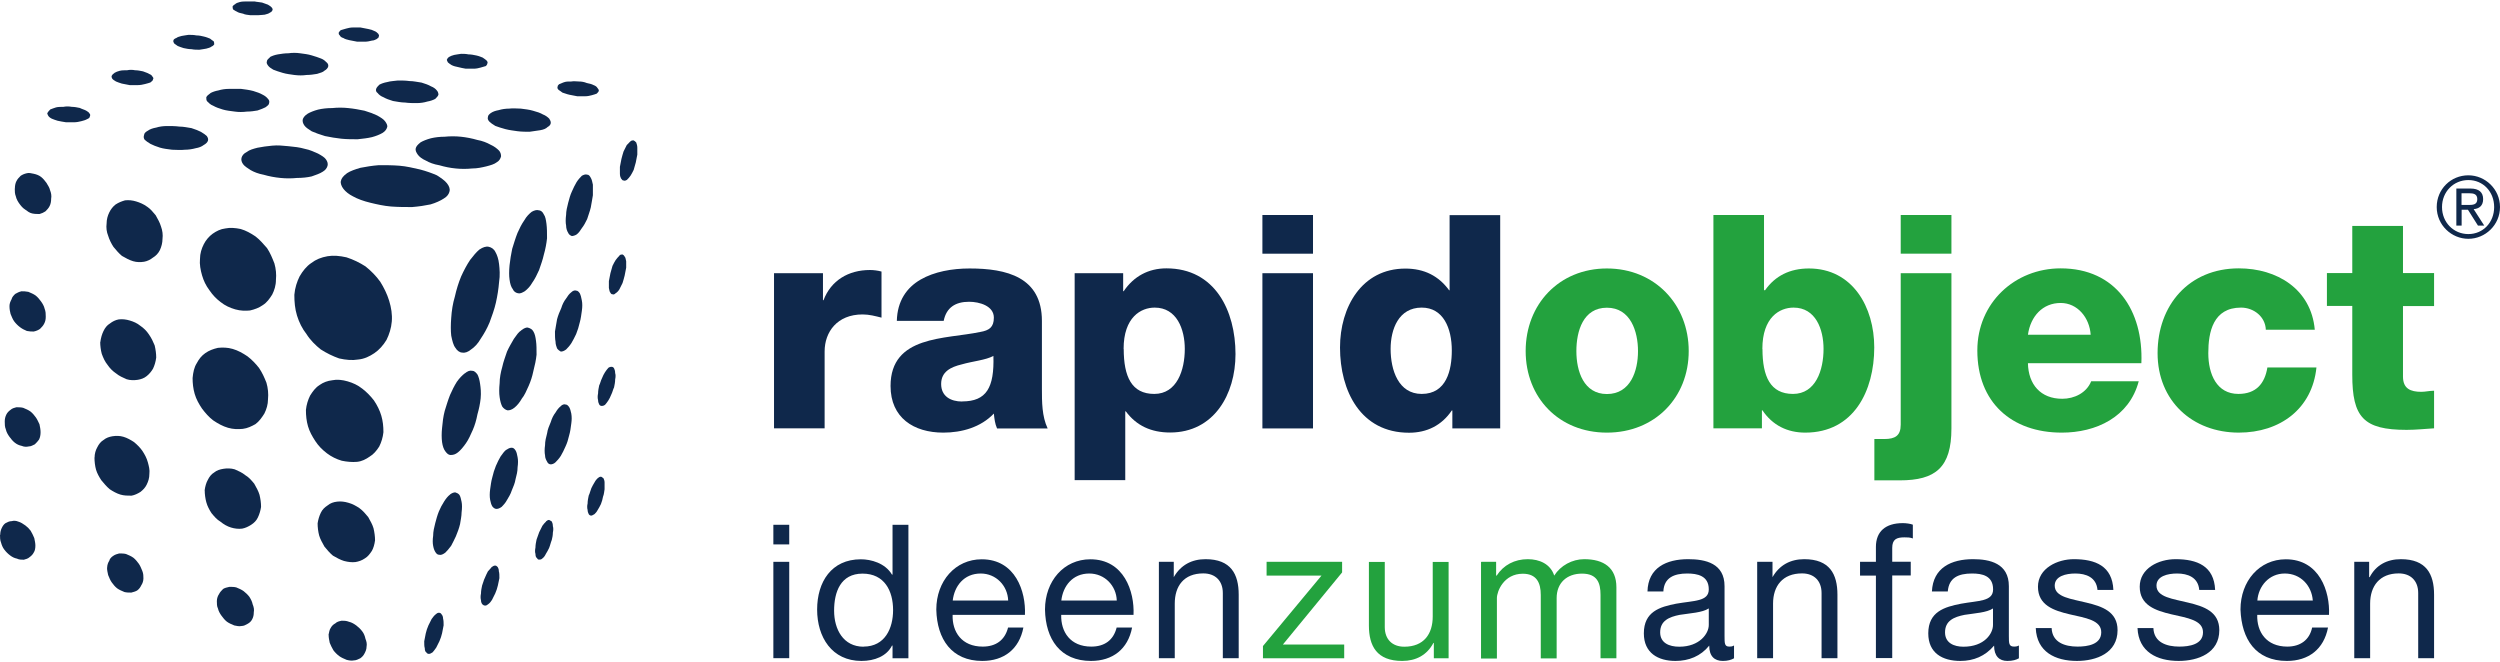 <?xml version="1.0" encoding="UTF-8"?>
<svg xmlns="http://www.w3.org/2000/svg" id="Ebene_1" viewBox="0 0 226.77 59.81" width="200" height="53">
  <path d="M70.2,24.64h4.45v2.45h.05c.67-1.78,2.25-2.74,4.21-2.74,.34,0,.72,.05,1.05,.14v4.18c-.57-.14-1.1-.29-1.72-.29-2.3,0-3.44,1.59-3.44,3.36v6.97h-4.59v-14.08Z" style="fill:#0f284b;"/>
  <path d="M87.28,36.27h0c2.2,0,2.92-1.25,2.83-4.13-.67,.38-1.87,.48-2.87,.77-1.01,.24-1.87,.67-1.87,1.78s.86,1.59,1.91,1.59Zm-5.93-7.3h0c.04-1.83,.91-3.03,2.15-3.75,1.24-.72,2.87-1.01,4.45-1.01,3.35,0,6.56,.77,6.56,4.76v6.15c0,1.2,0,2.5,.52,3.6h-4.59c-.19-.43-.24-.87-.29-1.35-1.19,1.25-2.91,1.73-4.59,1.73-2.68,0-4.78-1.35-4.78-4.23,0-4.61,4.98-4.23,8.13-4.9,.82-.14,1.24-.43,1.24-1.3,0-1.06-1.29-1.44-2.25-1.44-1.24,0-2.06,.53-2.3,1.73h-4.25Z" style="fill:#0f284b;"/>
  <path d="M101.93,31.51h0c0,2.5,.71,4.08,2.77,4.08s2.77-2.16,2.77-4.08c0-1.78-.72-3.75-2.73-3.75-1.24,0-2.82,.86-2.82,3.75Zm-4.45-6.87h4.4v1.63h.05c.91-1.35,2.25-2.07,3.87-2.07,4.41,0,6.27,3.84,6.27,7.78,0,3.65-1.96,7.11-5.93,7.11-1.72,0-3.06-.62-4.02-1.92h-.05v6.24h-4.59V24.64Z" style="fill:#0f284b;"/>
  <path d="M114.51,24.64h4.59v14.08h-4.59v-14.08Zm0-5.28h4.59v3.51h-4.59v-3.51Z" style="fill:#0f284b;"/>
  <path d="M126.14,31.51h0c0,1.92,.71,4.08,2.82,4.08,2.25,0,2.73-2.16,2.73-3.94,0-2.02-.77-3.89-2.73-3.89-2.1,0-2.82,1.97-2.82,3.75Zm9.95,7.21h-4.35v-1.63h-.05c-.91,1.35-2.25,2.02-3.88,2.02-4.4,0-6.26-3.8-6.26-7.73,0-3.65,1.96-7.16,5.93-7.16,1.72,0,3.02,.67,3.97,1.97h.04v-6.82h4.59v19.36Z" style="fill:#0f284b;"/>
  <path d="M145.76,35.6h0c2.15,0,2.82-2.11,2.82-3.89s-.67-3.94-2.82-3.94-2.77,2.11-2.77,3.94,.67,3.89,2.77,3.89Zm0-11.39h0c4.35,0,7.42,3.27,7.42,7.49s-3.07,7.4-7.42,7.4-7.37-3.17-7.37-7.4,3.02-7.49,7.37-7.49Z" style="fill:#23a23e;"/>
  <path d="M159.87,31.51h0c0,2.5,.71,4.08,2.77,4.08s2.77-2.16,2.77-4.08c0-1.78-.71-3.75-2.72-3.75-1.25,0-2.83,.86-2.83,3.75Zm-4.45-12.15h4.59v6.82h.1c.91-1.3,2.25-1.97,3.97-1.97,3.97,0,5.93,3.51,5.93,7.16,0,3.94-1.86,7.73-6.26,7.73-1.63,0-2.97-.67-3.88-2.02h-.05v1.63h-4.4V19.36Z" style="fill:#23a23e;"/>
  <path d="M172.41,19.36h4.6v3.51h-4.6v-3.51Zm4.6,19.36h0c0,3.55-1.44,4.71-4.69,4.71h-2.3v-3.75h.91c.96,0,1.48-.29,1.48-1.3v-13.74h4.6v14.08Z" style="fill:#23a23e;"/>
  <path d="M189.64,30.22h0c-.1-1.54-1.19-2.88-2.72-2.88-1.63,0-2.73,1.2-2.97,2.88h5.69Zm-5.69,2.59h0c.04,1.92,1.15,3.22,3.11,3.22,1.1,0,2.2-.53,2.63-1.59h4.31c-.86,3.27-3.88,4.66-6.98,4.66-4.55,0-7.66-2.74-7.66-7.45,0-4.32,3.4-7.45,7.56-7.45,5.02,0,7.51,3.84,7.32,8.6h-10.28Z" style="fill:#23a23e;"/>
  <path d="M205.53,29.78h0c-.04-1.2-1.1-2.02-2.25-2.02-2.53,0-2.97,2.21-2.97,4.13s.77,3.7,2.73,3.7c1.58,0,2.39-.91,2.63-2.4h4.45c-.38,3.75-3.3,5.91-7.04,5.91-4.21,0-7.37-2.88-7.37-7.21s2.83-7.69,7.37-7.69c3.45,0,6.56,1.87,6.89,5.57h-4.45Z" style="fill:#23a23e;"/>
  <path d="M220.79,27.62h-2.82v6.39c0,1.1,.67,1.39,1.67,1.39,.34,0,.77-.1,1.15-.1v3.41c-.81,.05-1.67,.14-2.49,.14-3.92,0-4.93-1.15-4.93-5v-6.24h-2.3v-2.98h2.3v-4.28h4.6v4.28h2.82v2.98Z" style="fill:#23a23e;"/>
  <path d="M50.72,7.49h0c-.1,.1-.14,.14-.14,.24-.05,.1,0,.19,.1,.29,.1,.05,.19,.14,.34,.24,.19,.05,.38,.14,.62,.19,.24,.05,.48,.1,.72,.14h.72c.24,0,.43-.05,.62-.1,.19-.05,.33-.1,.43-.14,.1-.1,.19-.19,.19-.29,0-.05-.05-.14-.14-.24-.05-.1-.19-.19-.33-.24-.19-.1-.38-.14-.62-.19-.24-.1-.48-.14-.72-.14s-.48-.05-.67,0c-.24,0-.48,0-.62,.05-.19,.05-.33,.14-.48,.19Z" style="fill:#0f284b;"/>
  <path d="M40.72,5.04h0c-.1,.05-.14,.14-.19,.24,0,.05,.05,.14,.1,.24,.1,.1,.19,.14,.33,.24,.19,.1,.38,.14,.62,.19,.19,.05,.43,.1,.67,.14h.72c.24,0,.43-.05,.62-.1,.19-.05,.33-.1,.48-.14,.1-.1,.14-.19,.14-.24,.05-.1,0-.19-.1-.29-.05-.05-.19-.14-.33-.24-.14-.05-.33-.14-.57-.19s-.48-.1-.72-.1c-.24-.05-.48-.05-.67-.05-.24,.05-.43,.05-.62,.1-.19,.05-.33,.1-.48,.19Z" style="fill:#0f284b;"/>
  <path d="M30.91,2.59h0c-.1,.1-.14,.14-.19,.24,0,.1,0,.14,.1,.24,.05,.1,.14,.19,.33,.24,.14,.1,.34,.14,.53,.19,.24,.05,.48,.1,.72,.14h.72c.19,0,.43-.05,.62-.1,.19,0,.33-.1,.43-.14,.14-.1,.19-.14,.19-.24,.05-.1,0-.14-.05-.24-.1-.1-.19-.19-.33-.24-.19-.1-.33-.14-.57-.19l-.72-.14h-.67c-.24,0-.43,.05-.62,.1-.19,.05-.34,.1-.48,.14Z" style="fill:#0f284b;"/>
  <path d="M21.34,.24h0c-.14,.05-.19,.14-.24,.19,0,.1,0,.19,.05,.29,.1,.05,.19,.14,.33,.19,.14,.1,.33,.14,.57,.19,.19,.1,.43,.1,.67,.14h.67c.24,0,.48-.05,.62-.05,.19-.05,.38-.1,.48-.19,.14-.05,.19-.14,.24-.24,0-.05,0-.14-.1-.24-.05-.05-.14-.14-.33-.24-.14-.05-.29-.1-.53-.19-.24-.05-.48-.05-.67-.1h-.72c-.19,0-.43,0-.62,.05-.19,.05-.33,.1-.43,.19Z" style="fill:#0f284b;"/>
  <path d="M44.55,10.09h0c-.19,.14-.29,.24-.29,.38-.05,.14,0,.29,.14,.43,.1,.1,.29,.24,.53,.38,.24,.1,.57,.19,.91,.29,.38,.1,.77,.14,1.1,.19,.38,.05,.77,.05,1.1,.05,.33-.05,.67-.1,.96-.14,.29-.05,.53-.14,.67-.29,.19-.1,.29-.24,.29-.38s-.05-.24-.14-.38c-.14-.14-.33-.29-.57-.38-.24-.14-.53-.24-.91-.34-.33-.1-.72-.14-1.1-.19-.33,0-.72-.05-1.05,0-.33,0-.67,.05-.96,.14-.29,.05-.53,.14-.67,.24Z" style="fill:#0f284b;"/>
  <path d="M34.41,7.54h0c-.14,.14-.24,.24-.29,.38-.05,.14,0,.29,.14,.38,.1,.14,.29,.29,.53,.38,.24,.14,.53,.24,.86,.34,.34,.05,.72,.14,1.1,.14,.33,.05,.72,.05,1.05,.05s.67-.05,.96-.14c.29-.05,.53-.14,.72-.24,.14-.14,.24-.24,.29-.38,0-.14-.05-.29-.14-.38-.1-.14-.29-.29-.53-.38-.24-.14-.53-.24-.86-.34-.38-.05-.72-.14-1.1-.14-.33-.05-.72-.05-1.05-.05-.33,.05-.67,.05-.96,.14-.29,.05-.53,.14-.72,.24Z" style="fill:#0f284b;"/>
  <path d="M24.5,5.04h0c-.14,.14-.29,.24-.29,.38-.05,.14,0,.24,.1,.38,.1,.14,.24,.24,.48,.38,.24,.1,.53,.19,.86,.29,.33,.1,.72,.14,1.05,.19,.38,.05,.77,.05,1.1,0,.33,0,.67-.05,.96-.1,.29-.1,.53-.14,.67-.29,.19-.1,.29-.24,.33-.34,.05-.14,0-.29-.1-.38-.14-.14-.29-.29-.53-.38-.24-.1-.53-.19-.86-.29-.33-.1-.67-.14-1.05-.19-.34-.05-.72-.05-1.05,0-.33,0-.67,.05-.96,.1s-.53,.14-.72,.24Z" style="fill:#0f284b;"/>
  <path d="M15.98,3.31h0c-.14,.05-.24,.14-.24,.19-.05,.1,0,.19,.05,.29,.05,.05,.19,.14,.33,.24,.14,.05,.34,.14,.53,.19,.24,.05,.48,.1,.72,.1,.24,.05,.48,.05,.72,.05,.24-.05,.43-.05,.62-.1s.38-.1,.48-.19c.14-.05,.19-.14,.24-.19,0-.1,0-.19-.05-.29-.1-.05-.19-.14-.33-.24-.14-.05-.33-.14-.57-.19-.19-.05-.43-.1-.67-.1-.24-.05-.48-.05-.72-.05-.24,.05-.43,.05-.62,.1-.19,.05-.38,.1-.48,.19Z" style="fill:#0f284b;"/>
  <path d="M38.14,12.78h0c-.24,.19-.38,.34-.43,.53-.05,.19,.05,.38,.19,.58,.14,.19,.38,.38,.72,.53,.33,.19,.72,.34,1.24,.43,.48,.14,.96,.24,1.48,.29,.48,.05,1.01,.05,1.48,0,.48,0,.91-.1,1.29-.19,.38-.1,.72-.19,.96-.38,.24-.14,.33-.34,.38-.53,0-.19-.05-.38-.19-.53-.19-.19-.43-.38-.77-.53-.34-.19-.72-.34-1.2-.43-.48-.14-1-.24-1.48-.29-.48-.05-1-.05-1.48,0-.43,0-.86,.05-1.24,.14-.38,.1-.72,.24-.96,.38Z" style="fill:#0f284b;"/>
  <path d="M27.9,10.18h0c-.24,.14-.38,.34-.43,.48-.05,.19,0,.38,.14,.58s.38,.34,.67,.53c.33,.14,.72,.29,1.2,.43,.48,.1,1,.19,1.48,.24,.48,.05,1.01,.05,1.48,.05,.48-.05,.91-.1,1.29-.19,.38-.1,.72-.24,.96-.38,.24-.14,.38-.34,.43-.53,.05-.14-.05-.34-.19-.53-.14-.19-.38-.34-.72-.53-.29-.14-.67-.29-1.15-.43-.48-.1-.96-.19-1.48-.24-.48-.05-.96-.05-1.44,0-.48,0-.91,.05-1.29,.14-.38,.1-.72,.24-.96,.38Z" style="fill:#0f284b;"/>
  <path d="M19.09,8.31h0c-.19,.14-.33,.24-.38,.38,0,.14,0,.29,.1,.38,.14,.14,.29,.29,.53,.38,.24,.14,.53,.24,.86,.34,.33,.1,.72,.14,1.1,.19,.33,.05,.72,.05,1.1,0,.34,0,.67-.05,.96-.1,.29-.1,.53-.19,.72-.29,.19-.14,.33-.24,.33-.38,.05-.14,0-.29-.1-.38-.1-.14-.29-.29-.48-.38-.24-.14-.53-.24-.86-.34-.38-.1-.72-.14-1.1-.19h-1.1c-.34,0-.67,.05-.96,.14-.29,.05-.53,.14-.72,.24Z" style="fill:#0f284b;"/>
  <path d="M10.38,6.48h0c-.14,.1-.19,.14-.24,.24-.05,.1,0,.19,.05,.29,.05,.05,.14,.14,.33,.24,.14,.05,.33,.14,.53,.19,.24,.05,.48,.1,.72,.14h.72c.24,0,.48-.05,.67-.1,.19-.05,.38-.1,.48-.14,.14-.1,.24-.19,.24-.29,.05-.05,.05-.14-.05-.24-.05-.1-.14-.19-.29-.24-.14-.1-.33-.14-.57-.24-.24-.05-.48-.1-.72-.1-.24-.05-.48-.05-.72,0-.24,0-.48,0-.67,.05s-.33,.1-.48,.19Z" style="fill:#0f284b;"/>
  <path d="M31.49,15.56h0c-.34,.24-.53,.48-.57,.72-.05,.19,.05,.48,.24,.72,.19,.24,.48,.48,.86,.67,.43,.24,.96,.43,1.58,.58,.57,.14,1.24,.29,1.87,.34,.67,.05,1.29,.05,1.91,.05,.62-.05,1.2-.14,1.67-.24,.48-.14,.91-.34,1.2-.53,.33-.19,.48-.43,.53-.67,.05-.24-.05-.48-.24-.72-.19-.24-.53-.48-.91-.72-.43-.19-.96-.38-1.53-.53-.62-.14-1.24-.29-1.87-.34-.62-.05-1.29-.05-1.87-.05-.62,.05-1.15,.14-1.67,.24-.48,.14-.91,.29-1.2,.48Z" style="fill:#0f284b;"/>
  <path d="M22.39,13.64h0c-.29,.14-.43,.34-.48,.53-.05,.19,0,.38,.14,.58,.14,.19,.38,.34,.67,.53,.33,.19,.72,.34,1.2,.43,.48,.14,1.01,.24,1.53,.29,.48,.05,1,.05,1.48,0,.48,0,.96-.05,1.34-.14,.38-.14,.72-.24,1.01-.43,.24-.14,.38-.34,.43-.53,.05-.19,0-.38-.14-.58s-.38-.34-.72-.53c-.33-.14-.72-.34-1.2-.43-.48-.14-.96-.19-1.48-.24-.48-.05-1-.1-1.48-.05-.48,.05-.91,.1-1.34,.19-.38,.1-.72,.19-.96,.38Z" style="fill:#0f284b;"/>
  <path d="M13.4,11.72h0c-.19,.1-.33,.24-.33,.38-.05,.14-.05,.29,.05,.43,.1,.1,.29,.24,.53,.38,.19,.1,.53,.24,.86,.34,.33,.1,.72,.14,1.1,.19,.38,0,.77,.05,1.15,0,.33,0,.67-.05,1-.14,.29-.05,.53-.14,.72-.29,.19-.1,.33-.24,.38-.38,.05-.14,0-.29-.1-.43-.1-.1-.29-.24-.53-.38-.19-.1-.53-.24-.86-.34-.33-.05-.72-.14-1.1-.14-.38-.05-.77-.05-1.1-.05-.38,0-.72,.05-1,.14-.29,.05-.57,.14-.77,.29Z" style="fill:#0f284b;"/>
  <path d="M4.55,9.8h0c-.1,.1-.19,.19-.24,.29-.05,.05,0,.14,.05,.24s.14,.19,.33,.29c.14,.05,.33,.14,.53,.19,.24,.05,.48,.1,.77,.14h.72c.24,0,.48-.05,.67-.1,.19-.05,.38-.1,.53-.19,.14-.05,.24-.14,.24-.24,.05-.1,.05-.19-.05-.29-.05-.1-.14-.14-.29-.24-.19-.1-.38-.14-.57-.24-.24-.05-.48-.1-.72-.1-.29-.05-.53-.05-.77,0-.24,0-.48,0-.67,.05s-.38,.14-.53,.19Z" style="fill:#0f284b;"/>
  <path d="M1.34,16.96h0c0,.24,0,.48,.1,.72,.05,.24,.19,.48,.33,.67s.29,.38,.53,.53c.19,.14,.38,.29,.62,.34,.24,.05,.43,.05,.67,.05,.19-.05,.38-.14,.53-.24,.14-.14,.29-.29,.38-.48,.1-.19,.14-.43,.14-.67,.05-.24,0-.53-.1-.77-.05-.24-.19-.43-.33-.67-.14-.19-.29-.38-.48-.53s-.43-.24-.67-.29c-.24-.05-.43-.1-.62-.05-.24,.05-.43,.14-.57,.24-.14,.14-.29,.29-.38,.48-.1,.19-.14,.43-.14,.67Z" style="fill:#0f284b;"/>
  <path d="M.86,27.62H.86c0,.29,.05,.53,.1,.72,.1,.24,.19,.48,.33,.67,.14,.19,.33,.38,.53,.53s.38,.24,.62,.34c.24,.05,.43,.05,.62,.05,.24-.05,.43-.14,.57-.24,.14-.14,.29-.29,.38-.48,.1-.19,.14-.38,.14-.62s0-.48-.1-.72c-.05-.24-.19-.48-.33-.67-.14-.19-.29-.38-.48-.53-.19-.14-.43-.24-.67-.34-.24-.05-.43-.05-.62-.05-.24,.05-.38,.14-.57,.24-.14,.14-.29,.29-.33,.48-.1,.19-.19,.38-.19,.62Z" style="fill:#0f284b;"/>
  <path d="M.43,38.09H.43c0,.24,0,.48,.1,.72,.05,.24,.19,.48,.33,.67,.14,.19,.29,.38,.48,.53s.38,.24,.62,.29c.24,.1,.43,.1,.67,.05,.19,0,.33-.1,.53-.19,.14-.14,.29-.29,.38-.43,.1-.19,.14-.43,.14-.67s-.05-.48-.1-.72c-.1-.19-.19-.43-.33-.62-.14-.19-.29-.38-.48-.53-.19-.14-.43-.24-.67-.34-.19-.05-.43-.05-.62-.05-.19,.05-.38,.1-.53,.24-.14,.1-.29,.24-.38,.43s-.14,.38-.14,.62Z" style="fill:#0f284b;"/>
  <path d="M0,48.37H0c0,.24,0,.48,.1,.72,.05,.19,.14,.43,.29,.62,.14,.19,.33,.38,.53,.53s.38,.24,.62,.29c.19,.1,.43,.1,.62,.1,.19-.05,.38-.1,.53-.24,.14-.1,.29-.24,.38-.43,.1-.14,.14-.38,.14-.62,0-.19-.05-.43-.1-.67-.1-.24-.19-.43-.33-.67-.14-.19-.29-.34-.48-.48-.19-.14-.43-.29-.62-.34-.24-.1-.43-.1-.62-.05-.24,0-.38,.1-.57,.19-.14,.1-.24,.24-.33,.43s-.14,.38-.14,.62Z" style="fill:#0f284b;"/>
  <path d="M9.67,20.13h0c-.05,.38,0,.77,.14,1.11,.1,.34,.29,.72,.48,1.01,.24,.29,.48,.58,.77,.82,.33,.19,.67,.38,1.01,.48,.33,.1,.67,.1,1,.05,.29-.05,.57-.19,.81-.38,.24-.14,.48-.38,.62-.67,.14-.29,.24-.67,.24-1.01,.05-.38,0-.77-.14-1.15-.1-.34-.29-.67-.48-1.01-.24-.29-.48-.58-.77-.77-.33-.24-.67-.38-1-.48s-.67-.14-1.01-.1c-.33,.1-.57,.19-.86,.38-.24,.19-.43,.43-.57,.72-.14,.29-.24,.62-.24,1.01Z" style="fill:#0f284b;"/>
  <path d="M9.09,30.89h0c0,.34,.05,.72,.14,1.06,.14,.38,.29,.72,.53,1.01,.19,.29,.48,.58,.77,.77,.29,.24,.62,.38,.96,.53,.33,.1,.67,.1,1.01,.05,.29-.05,.57-.14,.81-.34,.24-.19,.43-.43,.57-.67,.14-.29,.24-.62,.29-1.01,0-.34-.05-.72-.14-1.1-.14-.34-.29-.67-.53-1.01-.19-.29-.48-.58-.77-.77-.29-.24-.62-.38-.96-.48-.33-.1-.67-.14-1-.1-.29,.05-.57,.19-.81,.38-.24,.14-.43,.38-.57,.67-.14,.29-.24,.62-.29,1.01Z" style="fill:#0f284b;"/>
  <path d="M8.57,41.36h0c0,.38,.05,.77,.14,1.1,.1,.34,.29,.67,.48,.96,.24,.29,.48,.58,.77,.82,.29,.19,.62,.38,.96,.48,.33,.1,.67,.1,1.01,.1,.29-.05,.57-.19,.81-.34,.24-.19,.43-.38,.57-.67,.14-.29,.24-.58,.24-.96,.05-.38-.05-.72-.14-1.06-.1-.38-.29-.72-.48-1.01-.19-.29-.48-.58-.77-.82-.29-.19-.62-.38-.96-.48-.33-.1-.67-.1-1-.05-.29,.05-.57,.14-.81,.34-.24,.14-.43,.38-.57,.67-.14,.24-.24,.58-.24,.91Z" style="fill:#0f284b;"/>
  <path d="M9.71,51.35h0c0,.24,.05,.43,.1,.67,.1,.24,.19,.48,.33,.67s.29,.38,.48,.53c.19,.14,.43,.24,.67,.34,.19,.05,.43,.05,.62,.05,.19-.05,.38-.1,.53-.19,.19-.14,.29-.29,.38-.48,.1-.14,.19-.38,.19-.62,0-.19,0-.43-.1-.67-.1-.24-.19-.48-.33-.67s-.29-.38-.48-.53c-.19-.14-.43-.24-.67-.34-.19-.05-.43-.05-.62-.05-.19,.05-.38,.1-.57,.24-.14,.1-.29,.24-.33,.43-.1,.14-.19,.38-.19,.62Z" style="fill:#0f284b;"/>
  <path d="M18.14,23.35h0c-.05,.48,.05,1.01,.19,1.49,.14,.48,.34,.91,.67,1.35,.29,.43,.62,.77,1,1.06,.43,.34,.86,.53,1.34,.67s.96,.14,1.34,.1c.43-.1,.81-.24,1.15-.48,.38-.24,.62-.58,.86-.96,.19-.38,.34-.82,.34-1.34,.05-.48,0-1.01-.14-1.49-.19-.48-.38-.96-.67-1.39-.33-.38-.67-.77-1.05-1.06-.43-.29-.86-.53-1.34-.67-.48-.1-.96-.14-1.39-.05-.43,.05-.81,.24-1.15,.48-.33,.24-.62,.58-.81,.96-.19,.38-.34,.82-.34,1.34Z" style="fill:#0f284b;"/>
  <path d="M17.47,34.15h0c0,.48,.05,.96,.19,1.44,.14,.48,.38,.91,.67,1.34,.29,.38,.62,.77,1.01,1.06,.43,.29,.86,.53,1.34,.67,.48,.14,.91,.14,1.34,.1,.43-.05,.81-.24,1.15-.43,.33-.24,.57-.58,.81-.96,.19-.38,.33-.82,.33-1.3,.05-.48,0-1.01-.14-1.49-.19-.48-.38-.91-.67-1.34-.29-.38-.67-.77-1.05-1.06-.43-.29-.86-.53-1.34-.67-.48-.14-.91-.14-1.34-.1-.43,.1-.81,.24-1.15,.48-.34,.24-.57,.53-.77,.91-.24,.38-.33,.82-.38,1.35Z" style="fill:#0f284b;"/>
  <path d="M18.57,44.34h0c0,.34,.05,.72,.14,1.06,.1,.38,.29,.72,.48,1.01,.24,.29,.48,.58,.81,.77,.29,.24,.62,.43,.96,.53,.33,.1,.67,.14,1,.1,.29-.05,.57-.19,.81-.34,.29-.19,.48-.38,.62-.67,.14-.29,.24-.62,.29-.96,0-.38-.05-.72-.14-1.1-.1-.34-.29-.67-.48-1.01-.24-.29-.48-.58-.81-.77-.29-.24-.62-.38-.96-.53-.33-.1-.72-.1-1.01-.05-.33,.05-.62,.14-.86,.34-.24,.14-.43,.38-.57,.67-.14,.24-.24,.58-.29,.96Z" style="fill:#0f284b;"/>
  <path d="M19.67,54.38h0c0,.24,0,.48,.1,.67,.05,.24,.19,.48,.33,.67s.29,.38,.48,.53c.19,.14,.43,.24,.67,.34,.24,.05,.43,.1,.67,.05,.19,0,.38-.1,.53-.19,.19-.1,.34-.24,.43-.43,.1-.19,.14-.38,.14-.62,.05-.24,0-.48-.1-.72-.05-.24-.14-.43-.29-.67-.14-.19-.33-.38-.53-.53-.19-.14-.43-.24-.67-.34-.19-.05-.43-.05-.62-.05-.24,.05-.43,.1-.57,.19-.14,.14-.29,.29-.38,.48-.1,.14-.19,.38-.19,.62Z" style="fill:#0f284b;"/>
  <path d="M26.7,26.61h0c0,.62,.05,1.25,.24,1.87,.19,.62,.48,1.2,.86,1.68,.33,.53,.81,1.01,1.29,1.39,.53,.34,1.1,.62,1.67,.82,.62,.14,1.2,.19,1.72,.1,.57-.05,1.05-.29,1.48-.58,.43-.29,.81-.72,1.1-1.2,.24-.48,.43-1.06,.48-1.68,.05-.62-.05-1.25-.24-1.87-.19-.62-.48-1.2-.81-1.73-.38-.53-.86-1.01-1.34-1.39-.53-.34-1.1-.62-1.72-.82-.62-.14-1.2-.19-1.72-.1-.57,.1-1.05,.29-1.48,.62-.43,.29-.77,.72-1.05,1.2-.24,.48-.43,1.06-.48,1.68Z" style="fill:#0f284b;"/>
  <path d="M27.75,37.04h0c0,.53,.05,1.01,.19,1.49,.14,.48,.38,.91,.67,1.35s.62,.77,1.05,1.1c.38,.29,.86,.53,1.34,.67,.48,.1,.96,.14,1.39,.1s.81-.24,1.15-.48c.33-.19,.62-.53,.86-.91,.19-.38,.33-.82,.38-1.3,0-.53-.05-1.01-.19-1.49-.14-.48-.38-.96-.67-1.39-.29-.38-.67-.77-1.05-1.06-.43-.34-.86-.53-1.34-.67-.48-.14-.96-.19-1.39-.1-.43,.05-.81,.19-1.15,.43-.38,.24-.62,.58-.86,.96-.19,.38-.33,.82-.38,1.3Z" style="fill:#0f284b;"/>
  <path d="M28.81,47.32h0c0,.38,.05,.77,.14,1.11,.1,.34,.29,.67,.48,1.01,.24,.29,.48,.58,.77,.82,.33,.19,.67,.38,1,.48,.38,.1,.72,.14,1.05,.1,.29-.05,.57-.14,.86-.34,.24-.14,.43-.38,.62-.67,.14-.24,.24-.58,.29-.96,0-.34-.05-.72-.14-1.1-.1-.34-.29-.67-.48-1.01-.24-.29-.48-.58-.81-.82-.29-.19-.62-.38-1-.48-.34-.1-.67-.14-1.01-.1s-.62,.14-.86,.34c-.29,.19-.48,.38-.62,.67-.14,.29-.24,.62-.29,.96Z" style="fill:#0f284b;"/>
  <path d="M29.81,57.45h0c0,.24,.05,.48,.1,.72,.1,.24,.19,.43,.33,.67,.14,.19,.33,.38,.53,.53,.19,.14,.43,.24,.67,.34,.19,.05,.43,.1,.67,.05,.19,0,.38-.1,.57-.19,.14-.1,.29-.24,.38-.43,.1-.19,.19-.38,.19-.62,.05-.24,0-.48-.1-.72-.05-.24-.14-.48-.29-.67-.14-.19-.33-.38-.53-.53-.19-.14-.43-.29-.67-.34-.24-.1-.48-.1-.67-.1-.24,.05-.43,.1-.57,.24-.19,.1-.33,.24-.43,.43-.1,.14-.14,.38-.19,.62Z" style="fill:#0f284b;"/>
  <path d="M39.53,55.58h0c-.14,.1-.24,.24-.38,.43-.1,.19-.19,.38-.29,.58-.1,.24-.19,.48-.24,.72-.05,.24-.1,.53-.14,.72,0,.24,0,.48,.05,.62,0,.19,.05,.34,.14,.38,.05,.1,.14,.14,.24,.14s.19-.05,.33-.14c.1-.1,.19-.24,.33-.43,.1-.19,.19-.38,.29-.58,.1-.24,.19-.48,.24-.72,.05-.24,.1-.48,.14-.72,0-.24,0-.43-.05-.62,0-.14-.05-.29-.14-.38-.05-.1-.14-.14-.24-.14s-.19,.05-.29,.14Z" style="fill:#0f284b;"/>
  <path d="M44.6,51.3h0c-.1,.1-.19,.24-.34,.38-.1,.19-.19,.38-.29,.62-.1,.19-.14,.43-.24,.67-.05,.24-.1,.48-.1,.72-.05,.24-.05,.43,0,.62,0,.14,.05,.29,.14,.38,.05,.05,.14,.1,.24,.1s.19-.05,.29-.14c.14-.1,.24-.24,.33-.38,.1-.19,.19-.38,.29-.58,.1-.24,.19-.48,.24-.72,.05-.24,.1-.48,.14-.67,0-.24,0-.48-.05-.62,0-.19-.05-.29-.1-.38-.1-.1-.14-.14-.24-.14s-.19,.05-.33,.14Z" style="fill:#0f284b;"/>
  <path d="M49.53,47.17h0c-.1,.1-.24,.24-.33,.38-.1,.19-.19,.38-.29,.58-.1,.24-.14,.43-.24,.67-.05,.24-.1,.48-.1,.72-.05,.24-.05,.43,0,.58,0,.19,.05,.34,.14,.38,.05,.1,.1,.14,.19,.14s.19,0,.29-.1c.14-.1,.24-.24,.33-.43,.1-.14,.19-.34,.29-.53,.1-.24,.14-.48,.24-.72,.05-.19,.1-.43,.1-.67,.05-.24,.05-.43,0-.58,0-.19-.05-.34-.1-.43-.1-.05-.14-.1-.24-.14-.1,0-.19,.05-.29,.14Z" style="fill:#0f284b;"/>
  <path d="M54.22,43.23h0c-.1,.1-.19,.19-.29,.38-.1,.14-.19,.34-.29,.53-.1,.24-.14,.48-.24,.67-.05,.24-.1,.48-.1,.72-.05,.19-.05,.43,0,.58,0,.14,.05,.29,.1,.38s.14,.14,.24,.14c.05,0,.14-.05,.29-.14,.1-.1,.19-.19,.29-.38,.1-.14,.19-.34,.29-.53,.1-.24,.14-.43,.19-.67,.1-.24,.1-.48,.14-.67v-.62c0-.14-.05-.29-.1-.38-.1-.05-.14-.14-.24-.14s-.19,.05-.29,.14Z" style="fill:#0f284b;"/>
  <path d="M40.82,44.72h0c-.19,.14-.38,.38-.53,.62-.19,.29-.34,.58-.48,.91-.14,.34-.24,.72-.33,1.06-.1,.38-.19,.77-.19,1.15-.05,.34-.05,.67,0,.91,.05,.29,.14,.48,.24,.62,.1,.14,.19,.19,.33,.19,.14,.05,.34-.05,.53-.19,.14-.14,.33-.34,.53-.62,.14-.24,.29-.58,.43-.86,.14-.34,.29-.72,.38-1.11,.05-.34,.14-.72,.14-1.06,.05-.38,.05-.72,0-.96-.05-.24-.1-.48-.19-.62-.1-.14-.24-.19-.38-.24-.14,0-.29,.05-.48,.19Z" style="fill:#0f284b;"/>
  <path d="M45.94,40.64h0c-.19,.14-.33,.34-.53,.62-.14,.24-.29,.53-.43,.86-.14,.34-.24,.67-.33,1.06-.1,.34-.14,.72-.19,1.06-.05,.38-.05,.67,0,.96,.05,.24,.1,.43,.19,.58,.1,.14,.24,.24,.38,.24s.29-.05,.48-.19c.14-.14,.33-.34,.48-.62,.14-.24,.33-.53,.43-.86,.14-.34,.29-.67,.34-1.01,.1-.38,.19-.72,.19-1.1,.05-.34,.05-.67,0-.91-.05-.29-.1-.48-.19-.62s-.19-.24-.34-.24-.29,.05-.48,.19Z" style="fill:#0f284b;"/>
  <path d="M50.87,36.7h0c-.19,.14-.34,.34-.48,.58-.19,.24-.33,.53-.43,.86-.14,.34-.29,.67-.33,1.01-.1,.38-.19,.72-.19,1.1-.05,.34-.05,.67,0,.91,0,.24,.1,.43,.19,.58,.05,.14,.19,.24,.33,.24,.1,0,.29-.05,.43-.19,.14-.14,.33-.34,.48-.58,.14-.24,.29-.53,.43-.86,.14-.29,.24-.62,.33-1.01,.1-.34,.14-.67,.19-1.06,.05-.34,.05-.62,0-.91-.05-.24-.1-.43-.19-.58-.1-.14-.19-.24-.33-.24-.1-.05-.29,0-.43,.14Z" style="fill:#0f284b;"/>
  <path d="M55.17,33.24h0c-.1,.1-.19,.24-.29,.38-.1,.14-.19,.34-.29,.58-.1,.19-.14,.43-.24,.62-.05,.24-.1,.48-.1,.72-.05,.24-.05,.43,0,.62,0,.14,.05,.29,.1,.38,.05,.1,.14,.14,.24,.14,.05,0,.14,0,.29-.1,.1-.1,.19-.24,.29-.38,.1-.14,.19-.34,.29-.58,.1-.19,.14-.43,.24-.62,.05-.24,.1-.48,.1-.72,.05-.24,.05-.43,0-.58,0-.19-.05-.34-.1-.43-.05-.1-.14-.14-.24-.14-.05,0-.14,0-.29,.1Z" style="fill:#0f284b;"/>
  <path d="M42.16,33.72h0c-.24,.19-.48,.43-.72,.77-.24,.38-.43,.77-.62,1.2-.19,.48-.33,.96-.48,1.44-.14,.53-.19,1.01-.24,1.54-.05,.48-.05,.91,0,1.3,.05,.34,.14,.62,.29,.82s.29,.34,.48,.34c.24,0,.43-.05,.67-.24s.48-.48,.72-.82c.24-.34,.43-.77,.62-1.2,.19-.43,.33-.91,.43-1.44,.14-.48,.24-.96,.29-1.44,.05-.53,0-.96-.05-1.3-.05-.38-.14-.67-.24-.86-.14-.19-.29-.34-.48-.34-.24-.05-.43,.05-.67,.24Z" style="fill:#0f284b;"/>
  <path d="M47.28,29.83h0c-.24,.14-.43,.43-.67,.77-.19,.34-.43,.72-.62,1.15-.14,.43-.33,.91-.43,1.39-.14,.48-.24,1.01-.24,1.49-.05,.48-.05,.91,0,1.25,.05,.38,.14,.67,.24,.86,.14,.19,.29,.29,.48,.34,.19,0,.38-.05,.62-.24,.24-.19,.48-.48,.67-.82,.24-.29,.43-.72,.62-1.15,.19-.43,.33-.86,.43-1.35,.14-.53,.24-1.01,.29-1.49,0-.48,0-.91-.05-1.25-.05-.38-.1-.62-.24-.86-.1-.19-.29-.29-.48-.34-.14-.05-.38,.05-.62,.24Z" style="fill:#0f284b;"/>
  <path d="M51.82,26.37h0c-.19,.14-.33,.34-.48,.58-.19,.24-.33,.53-.43,.86-.14,.29-.29,.67-.38,1.01-.05,.38-.14,.72-.19,1.11,0,.34,0,.67,.05,.91,0,.29,.1,.48,.14,.62,.1,.14,.24,.24,.34,.29,.14,0,.29-.05,.48-.19,.14-.14,.33-.34,.48-.58s.29-.53,.43-.82c.14-.34,.24-.67,.33-1.06,.1-.34,.14-.72,.19-1.06,.05-.34,.05-.67,0-.91-.05-.29-.1-.48-.19-.67-.1-.14-.19-.24-.33-.24-.1-.05-.29,0-.43,.14Z" style="fill:#0f284b;"/>
  <path d="M56.18,23.06h0c-.1,.1-.19,.19-.33,.38-.1,.14-.19,.34-.29,.53-.05,.24-.14,.43-.19,.67s-.1,.48-.14,.72v.62c.05,.19,.05,.34,.14,.43,.05,.1,.1,.14,.19,.14,.1,.05,.19,0,.29-.1,.1-.05,.24-.19,.33-.34,.1-.19,.19-.38,.29-.58,.05-.19,.14-.43,.19-.67,.05-.24,.1-.48,.14-.72v-.58c-.05-.19-.05-.34-.14-.43-.05-.1-.1-.14-.19-.19-.1,0-.19,0-.29,.1Z" style="fill:#0f284b;"/>
  <path d="M43.5,22.48h0c-.29,.24-.57,.58-.86,.96-.29,.43-.57,.96-.81,1.49-.24,.58-.43,1.2-.57,1.83-.19,.62-.29,1.3-.33,1.92-.05,.62-.05,1.2,0,1.63,.1,.48,.19,.86,.38,1.1,.14,.24,.38,.43,.62,.43,.24,.05,.53-.05,.81-.29,.29-.19,.62-.53,.86-.96,.29-.43,.57-.91,.81-1.49,.19-.53,.43-1.15,.57-1.78,.14-.62,.24-1.25,.29-1.87,.1-.62,.05-1.2,0-1.63-.05-.48-.19-.86-.33-1.1-.14-.29-.38-.43-.62-.48-.24-.05-.53,.05-.81,.24Z" style="fill:#0f284b;"/>
  <path d="M48.23,19.07h0c-.24,.19-.48,.43-.67,.77-.24,.34-.43,.72-.62,1.15-.19,.48-.33,.96-.48,1.44-.1,.48-.19,1.01-.24,1.49-.05,.53-.05,.96,0,1.3,.05,.38,.14,.67,.29,.86,.1,.24,.29,.34,.48,.38,.19,.05,.38-.05,.62-.19,.24-.19,.48-.43,.67-.77,.24-.34,.43-.72,.62-1.15,.14-.43,.33-.91,.43-1.39,.14-.48,.24-1.01,.29-1.49,0-.48,0-.91-.05-1.3-.05-.38-.1-.67-.24-.86-.1-.24-.29-.38-.48-.38-.14-.05-.38,0-.62,.14Z" style="fill:#0f284b;"/>
  <path d="M52.78,15.8h0c-.14,.14-.33,.34-.48,.58-.14,.24-.29,.53-.43,.86-.14,.29-.24,.67-.33,1.01-.1,.38-.19,.77-.19,1.1-.05,.38-.05,.72,0,.96,0,.29,.1,.53,.19,.67,.05,.14,.19,.24,.33,.29,.1,0,.29-.05,.43-.14,.19-.14,.33-.34,.48-.58,.19-.24,.34-.53,.48-.82,.1-.34,.24-.67,.33-1.06,.05-.34,.14-.72,.19-1.1v-.96c-.05-.24-.1-.48-.19-.62-.1-.19-.19-.29-.33-.29-.14-.05-.29,0-.48,.1Z" style="fill:#0f284b;"/>
  <path d="M57.18,12.68h0c-.1,.1-.19,.19-.33,.34-.1,.19-.19,.38-.29,.58-.05,.19-.14,.43-.19,.67-.05,.24-.1,.48-.14,.72v.62c0,.19,.05,.34,.1,.43,.1,.14,.14,.19,.24,.19,.1,.05,.19,0,.29-.05,.1-.1,.24-.24,.33-.38,.1-.14,.19-.34,.29-.53,.05-.24,.14-.43,.19-.67,.05-.24,.1-.48,.14-.72v-.62c0-.19-.05-.34-.1-.48-.1-.1-.14-.14-.24-.19-.1,0-.19,0-.29,.1Z" style="fill:#0f284b;"/>
  <path d="M223.9,15.76h0c1.53,0,2.87,1.25,2.87,2.88s-1.34,2.88-2.87,2.88-2.87-1.25-2.87-2.88,1.29-2.88,2.87-2.88Zm0,5.33h0c1.34,0,2.34-1.06,2.34-2.45s-1-2.45-2.34-2.45-2.39,1.06-2.39,2.45,1.05,2.45,2.39,2.45Zm-1.1-4.13h1.29c.77,0,1.15,.34,1.15,.96s-.38,.87-.86,.91l.96,1.49h-.57l-.91-1.44h-.57v1.44h-.48v-3.36Zm.48,1.49h.57c.43,0,.86,0,.86-.53,0-.48-.38-.53-.71-.53h-.72v1.06Z" style="fill:#0f284b;"/>
  <path d="M70.15,47.46h1.44v1.78h-1.44v-1.78Zm0,3.36h1.44v8.74h-1.44v-8.74Z" style="fill:#0f284b;"/>
  <path d="M82.4,59.57h-1.44v-1.15h-.05c-.48,.96-1.58,1.39-2.77,1.39-2.68,0-4.02-2.16-4.02-4.66s1.29-4.56,3.97-4.56c.91,0,2.2,.34,2.82,1.39h.05v-4.52h1.44v12.11Zm-4.07-1.06h0c1.96,0,2.68-1.68,2.68-3.31,0-1.73-.77-3.31-2.77-3.31s-2.58,1.68-2.58,3.36,.82,3.27,2.68,3.27Z" style="fill:#0f284b;"/>
  <path d="M92.83,56.78h0c-.38,1.97-1.77,3.03-3.73,3.03-2.77,0-4.11-1.97-4.17-4.66,0-2.59,1.73-4.56,4.12-4.56,3.06,0,4.02,2.93,3.92,5.04h-6.56c-.05,1.54,.82,2.88,2.73,2.88,1.19,0,2.01-.58,2.3-1.73h1.38Zm-1.38-2.45h0c-.05-1.35-1.1-2.45-2.49-2.45-1.53,0-2.39,1.15-2.54,2.45h5.03Z" style="fill:#0f284b;"/>
  <path d="M102.69,56.78h0c-.38,1.97-1.77,3.03-3.73,3.03-2.78,0-4.12-1.97-4.17-4.66,0-2.59,1.72-4.56,4.11-4.56,3.06,0,4.02,2.93,3.92,5.04h-6.56c-.04,1.54,.82,2.88,2.73,2.88,1.2,0,2.01-.58,2.3-1.73h1.39Zm-1.39-2.45h0c-.04-1.35-1.1-2.45-2.49-2.45-1.53,0-2.39,1.15-2.54,2.45h5.03Z" style="fill:#0f284b;"/>
  <path d="M105.13,50.82h1.34v1.39c.63-1.1,1.63-1.63,2.88-1.63,2.3,0,3.01,1.35,3.01,3.22v5.76h-1.44v-5.91c0-1.1-.67-1.78-1.77-1.78-1.77,0-2.59,1.15-2.59,2.74v4.95h-1.44v-8.74Z" style="fill:#0f284b;"/>
  <polygon points="114.56 58.46 114.56 58.46 119.87 52.07 114.89 52.07 114.89 50.82 121.74 50.82 121.74 51.78 116.37 58.32 121.93 58.32 121.93 59.57 114.56 59.57 114.56 58.46" style="fill:#23a23e;"/>
  <path d="M131.4,59.57h-1.34v-1.39h-.04c-.58,1.1-1.58,1.63-2.83,1.63-2.3,0-3.02-1.35-3.02-3.22v-5.76h1.44v5.91c0,1.1,.67,1.78,1.77,1.78,1.77,0,2.58-1.15,2.58-2.74v-4.95h1.44v8.74Z" style="fill:#23a23e;"/>
  <path d="M134.37,50.82h1.34v1.25h.05c.62-.96,1.63-1.49,2.82-1.49,1.05,0,2.06,.43,2.4,1.49,.57-.91,1.63-1.49,2.72-1.49,1.77,0,2.92,.77,2.92,2.55v6.44h-1.44v-5.76c0-1.06-.29-1.92-1.68-1.92s-2.3,.86-2.3,2.21v5.48h-1.44v-5.76c0-1.1-.38-1.92-1.63-1.92-1.72,0-2.35,1.59-2.35,2.21v5.48h-1.44v-8.74Z" style="fill:#23a23e;"/>
  <path d="M157.29,59.57h0c-.24,.14-.57,.24-1.01,.24-.77,0-1.24-.43-1.24-1.39-.77,.96-1.86,1.39-3.06,1.39-1.58,0-2.87-.72-2.87-2.5,0-1.97,1.44-2.4,2.92-2.69,1.63-.29,2.97-.19,2.97-1.3,0-1.25-1.05-1.44-1.96-1.44-1.19,0-2.1,.38-2.16,1.63h-1.44c.05-2.16,1.72-2.93,3.69-2.93,1.58,0,3.3,.38,3.3,2.45v4.52c0,.67,0,.96,.43,.96,.15,0,.24,0,.43-.1v1.15Zm-2.3-4.52h0c-.57,.38-1.68,.43-2.63,.58-.96,.19-1.77,.53-1.77,1.59,0,.96,.82,1.3,1.73,1.3,1.86,0,2.68-1.2,2.68-1.97v-1.49Z" style="fill:#0f284b;"/>
  <path d="M159.4,50.82h1.38v1.39c.63-1.1,1.63-1.63,2.88-1.63,2.3,0,3.01,1.35,3.01,3.22v5.76h-1.44v-5.91c0-1.1-.67-1.78-1.77-1.78-1.77,0-2.63,1.15-2.63,2.74v4.95h-1.44v-8.74Z" style="fill:#0f284b;"/>
  <path d="M170.16,52.07h-1.44v-1.25h1.44v-1.35c0-1.39,.86-2.16,2.44-2.16,.29,0,.68,.05,.91,.14v1.25c-.24-.1-.52-.1-.77-.1-.72,0-1.1,.19-1.1,.96v1.25h1.68v1.25h-1.68v7.49h-1.48v-7.49Z" style="fill:#0f284b;"/>
  <path d="M183.13,59.57h0c-.24,.14-.57,.24-1.05,.24-.72,0-1.2-.43-1.2-1.39-.81,.96-1.86,1.39-3.06,1.39-1.63,0-2.91-.72-2.91-2.5,0-1.97,1.48-2.4,2.97-2.69,1.58-.29,2.91-.19,2.91-1.3,0-1.25-1-1.44-1.91-1.44-1.24,0-2.1,.38-2.2,1.63h-1.44c.1-2.16,1.77-2.93,3.73-2.93,1.53,0,3.25,.38,3.25,2.45v4.52c0,.67,0,.96,.48,.96,.1,0,.24,0,.43-.1v1.15Zm-2.35-4.52h0c-.57,.38-1.63,.43-2.58,.58-.96,.19-1.77,.53-1.77,1.59,0,.96,.81,1.3,1.67,1.3,1.91,0,2.68-1.2,2.68-1.97v-1.49Z" style="fill:#0f284b;"/>
  <path d="M186.1,56.83h0c.05,1.3,1.2,1.68,2.35,1.68,.91,0,2.15-.19,2.15-1.3s-1.44-1.3-2.87-1.63c-1.44-.34-2.87-.82-2.87-2.5s1.77-2.5,3.25-2.5c1.96,0,3.5,.62,3.59,2.79h-1.44c-.1-1.15-1.05-1.49-2.01-1.49-.86,0-1.87,.24-1.87,1.1,0,1.06,1.53,1.2,2.87,1.54,1.44,.34,2.83,.82,2.83,2.5,0,2.07-1.91,2.79-3.69,2.79-1.96,0-3.64-.82-3.73-2.98h1.44Z" style="fill:#0f284b;"/>
  <path d="M195.33,56.83h0c.05,1.3,1.2,1.68,2.35,1.68,.91,0,2.15-.19,2.15-1.3s-1.44-1.3-2.87-1.63c-1.44-.34-2.87-.82-2.87-2.5s1.72-2.5,3.25-2.5c1.96,0,3.5,.62,3.59,2.79h-1.44c-.1-1.15-1.05-1.49-2.01-1.49-.86,0-1.87,.24-1.87,1.1,0,1.06,1.53,1.2,2.87,1.54,1.44,.34,2.83,.82,2.83,2.5,0,2.07-1.91,2.79-3.69,2.79-1.96,0-3.64-.82-3.73-2.98h1.44Z" style="fill:#0f284b;"/>
  <path d="M211.17,56.78h0c-.38,1.97-1.77,3.03-3.73,3.03-2.83,0-4.11-1.97-4.21-4.66,0-2.59,1.72-4.56,4.11-4.56,3.06,0,4.02,2.93,3.92,5.04h-6.51c-.05,1.54,.82,2.88,2.73,2.88,1.15,0,2.01-.58,2.25-1.73h1.44Zm-1.38-2.45h0c-.1-1.35-1.1-2.45-2.54-2.45s-2.39,1.15-2.49,2.45h5.03Z" style="fill:#0f284b;"/>
  <path d="M213.56,50.82h1.34v1.39h.05c.57-1.1,1.58-1.63,2.83-1.63,2.3,0,3.01,1.35,3.01,3.22v5.76h-1.44v-5.91c0-1.1-.67-1.78-1.77-1.78-1.73,0-2.59,1.15-2.59,2.74v4.95h-1.44v-8.74Z" style="fill:#0f284b;"/>
</svg>
